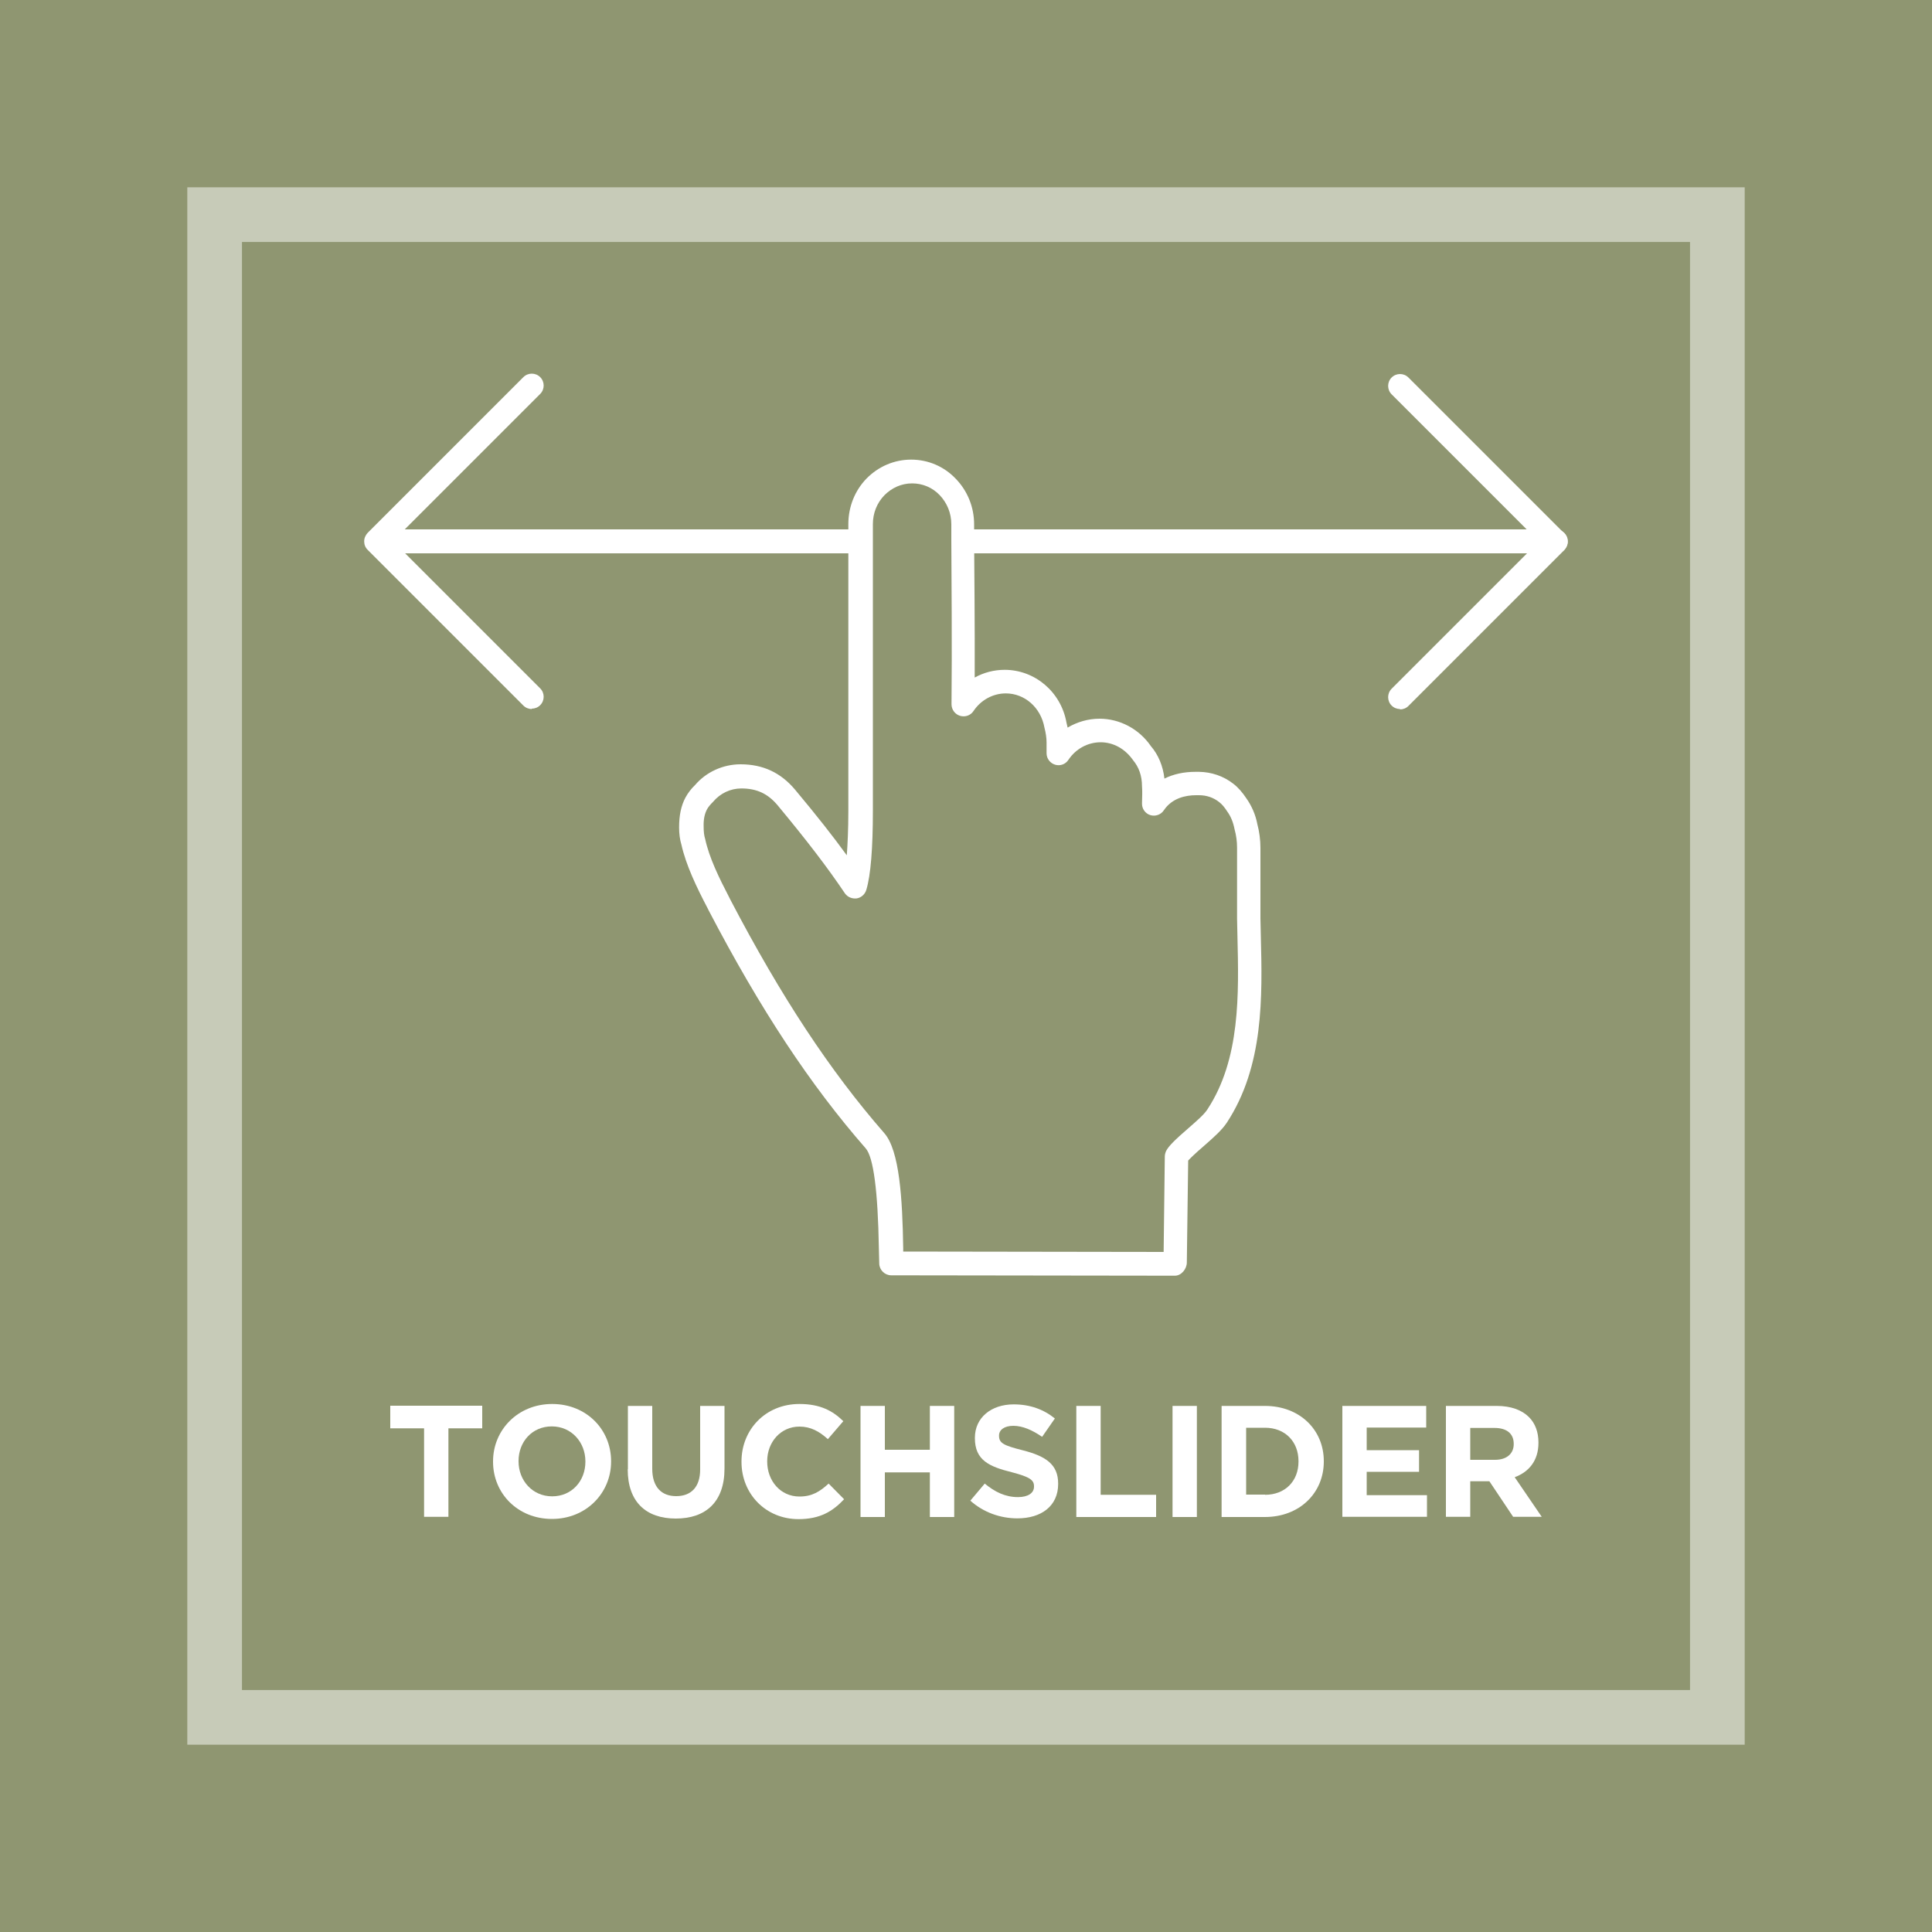 <svg viewBox="0 0 100 100" xmlns="http://www.w3.org/2000/svg" data-name="Livello 1" id="Livello_1">
  <defs>
    <style>
      .cls-1 {
        fill: #8f9671;
      }

      .cls-2 {
        fill: none;
        opacity: .5;
        stroke: #fff;
        stroke-miterlimit: 10;
        stroke-width: 2.83px;
      }

      .cls-3 {
        fill: #fff;
      }
    </style>
  </defs>
  <rect height="100" width="100" class="cls-1"></rect>
  <g>
    <g>
      <path d="M21.95,73.93h-1.75v-1.17h4.76v1.17h-1.75v4.58h-1.26v-4.58Z" class="cls-3"></path>
      <path d="M25.52,75.66v-.02c0-1.63,1.29-2.97,3.06-2.97s3.05,1.32,3.05,2.96v.02c0,1.63-1.29,2.97-3.06,2.97s-3.05-1.32-3.05-2.96ZM30.3,75.66v-.02c0-.99-.72-1.81-1.74-1.81s-1.72.8-1.72,1.79v.02c0,.99.72,1.81,1.74,1.81s1.72-.8,1.72-1.79Z" class="cls-3"></path>
      <path d="M32.5,76.05v-3.28h1.26v3.25c0,.94.47,1.42,1.24,1.42s1.24-.47,1.24-1.38v-3.29h1.26v3.24c0,1.74-.98,2.59-2.52,2.59s-2.49-.86-2.49-2.55Z" class="cls-3"></path>
      <path d="M38.38,75.66v-.02c0-1.63,1.23-2.97,3-2.97,1.08,0,1.73.36,2.27.89l-.8.93c-.44-.4-.89-.65-1.47-.65-.97,0-1.67.8-1.67,1.79v.02c0,.99.68,1.81,1.67,1.81.66,0,1.06-.26,1.51-.67l.8.81c-.59.63-1.25,1.03-2.36,1.03-1.69,0-2.95-1.3-2.95-2.96Z" class="cls-3"></path>
      <path d="M44.54,72.77h1.26v2.27h2.33v-2.27h1.26v5.75h-1.26v-2.31h-2.33v2.31h-1.26v-5.75Z" class="cls-3"></path>
      <path d="M50.22,77.68l.75-.89c.52.43,1.06.7,1.72.7.52,0,.83-.21.83-.54v-.02c0-.32-.2-.48-1.16-.73-1.16-.29-1.9-.62-1.9-1.76v-.02c0-1.04.84-1.73,2.01-1.73.84,0,1.55.26,2.13.73l-.66.95c-.51-.35-1.01-.57-1.49-.57s-.74.22-.74.5v.02c0,.38.25.5,1.24.75,1.17.3,1.82.72,1.82,1.72v.02c0,1.14-.87,1.78-2.11,1.78-.87,0-1.75-.3-2.44-.92Z" class="cls-3"></path>
      <path d="M55.71,72.77h1.26v4.6h2.87v1.15h-4.13v-5.75Z" class="cls-3"></path>
      <path d="M60.69,72.77h1.26v5.75h-1.26v-5.75Z" class="cls-3"></path>
      <path d="M63.23,72.77h2.24c1.81,0,3.05,1.24,3.05,2.86v.02c0,1.62-1.25,2.87-3.05,2.87h-2.24v-5.75ZM65.48,77.37c1.03,0,1.73-.7,1.73-1.72v-.02c0-1.02-.7-1.73-1.73-1.73h-.98v3.46h.98Z" class="cls-3"></path>
      <path d="M69.49,72.77h4.33v1.12h-3.08v1.17h2.71v1.12h-2.71v1.21h3.12v1.12h-4.38v-5.75Z" class="cls-3"></path>
      <path d="M74.84,72.77h2.63c.73,0,1.3.21,1.67.58.32.32.49.77.49,1.31v.02c0,.93-.5,1.51-1.23,1.78l1.4,2.05h-1.48l-1.23-1.84h-.99v1.84h-1.26v-5.75ZM77.38,75.56c.62,0,.97-.33.97-.81v-.02c0-.54-.38-.82-.99-.82h-1.26v1.65h1.28Z" class="cls-3"></path>
    </g>
    <g>
      <path d="M60.84,66.03h0l-14.71-.02c-.33,0-.61-.27-.62-.6l-.02-.8c-.05-2.97-.28-4.71-.68-5.17-2.87-3.28-5.45-7.19-8.12-12.3l-.07-.14c-.56-1.07-1.11-2.21-1.35-3.28-.08-.26-.12-.57-.12-.89,0-.62.1-1.12.33-1.55.13-.24.3-.46.5-.65.56-.66,1.43-1.07,2.35-1.07h0c1.16,0,2.08.43,2.82,1.31,1.12,1.34,1.97,2.42,2.68,3.4.04-.56.08-1.31.08-2.3v-14.84c0-.89.33-1.73.94-2.36.62-.63,1.44-.98,2.31-.98h0c.88,0,1.7.35,2.31.99.61.63.95,1.47.95,2.36v.76c.01,1.46.04,4.56.03,7.17.47-.26,1-.4,1.55-.4h0c1.57,0,2.92,1.15,3.2,2.73.02.08.04.17.06.26.49-.29,1.06-.46,1.65-.46h0c1.05,0,2.05.53,2.66,1.42.38.44.63,1.03.7,1.68.46-.23,1-.35,1.6-.35.06,0,.13,0,.2,0,.62.01,1.25.21,1.77.62.25.19.47.45.67.75.27.38.48.85.57,1.34.1.37.16.81.16,1.22v3.66s.02.9.02.9c.08,3.16.16,6.74-1.76,9.67-.26.39-.68.76-1.17,1.19-.5.43-.73.66-.83.77l-.07,5.27c0,.34-.28.69-.62.69ZM60.22,65.4h.62s-.62,0-.62,0ZM46.74,64.78l13.49.02.06-4.94c0-.1.03-.2.07-.29.13-.25.45-.57,1.18-1.2.4-.35.78-.68.95-.94,1.72-2.61,1.63-5.99,1.56-8.96l-.02-.93v-3.67c0-.3-.04-.63-.13-.95-.07-.36-.19-.66-.38-.92-.14-.22-.27-.37-.41-.48-.3-.24-.66-.36-1.05-.36h0s-.15,0-.15,0h0c-.53,0-1.24.14-1.67.78-.15.23-.44.33-.7.25-.26-.08-.44-.33-.43-.61.01-.34.02-.63,0-.88,0-.56-.17-1-.46-1.35-.42-.6-1.03-.93-1.68-.93h0c-.67,0-1.29.34-1.67.91-.15.23-.43.33-.69.25-.26-.08-.44-.32-.44-.59v-.55c0-.25-.04-.51-.11-.78-.19-1.05-1.03-1.77-2-1.77h0c-.66,0-1.29.34-1.67.91-.15.23-.43.33-.7.25-.26-.08-.44-.32-.44-.6.03-2.77,0-6.82-.01-8.54v-.78c0-.57-.22-1.1-.6-1.5-.38-.4-.89-.61-1.43-.61h0c-.54,0-1.04.22-1.43.61-.39.4-.6.93-.6,1.5v14.84c0,1.91-.11,3.33-.34,4.09-.07.23-.26.4-.49.44-.24.03-.47-.06-.61-.25-.91-1.35-1.94-2.7-3.5-4.58-.5-.59-1.07-.86-1.87-.86h0c-.56,0-1.09.25-1.46.69-.15.15-.24.26-.31.38-.13.24-.19.53-.18.89,0,.27.02.47.08.66.21.97.72,2.01,1.24,3.01l.07.14c2.63,5.03,5.16,8.86,7.96,12.07.79.9.94,3.4.98,5.96v.19Z" class="cls-3"></path>
      <g>
        <path d="M44.24,28.64h-24.29c-.34,0-.62-.28-.62-.62s.28-.62.62-.62h24.29c.34,0,.62.28.62.62s-.28.62-.62.62Z" class="cls-3"></path>
        <path d="M80.53,28.64h-30.55c-.34,0-.62-.28-.62-.62s.28-.62.62-.62h30.55c.34,0,.62.28.62.62s-.28.62-.62.62Z" class="cls-3"></path>
        <path d="M27.53,36.7c-.16,0-.32-.06-.44-.18l-8.06-8.06c-.12-.12-.18-.27-.18-.44s.07-.32.18-.44l8.06-8.06c.24-.24.63-.24.87,0,.24.24.24.63,0,.87l-7.62,7.62,7.62,7.62c.24.24.24.63,0,.87-.12.12-.28.18-.44.18Z" class="cls-3"></path>
        <path d="M72.47,36.7c-.16,0-.32-.06-.44-.18-.24-.24-.24-.63,0-.87l7.62-7.62-7.62-7.62c-.24-.24-.24-.63,0-.87.24-.24.63-.24.87,0l8.06,8.06c.12.12.18.27.18.44s-.07.32-.18.44l-8.06,8.06c-.12.12-.28.18-.44.18Z" class="cls-3"></path>
      </g>
    </g>
  </g>
  <rect height="77.78" width="77.78" y="11.11" x="11.11" class="cls-2"></rect>
</svg>